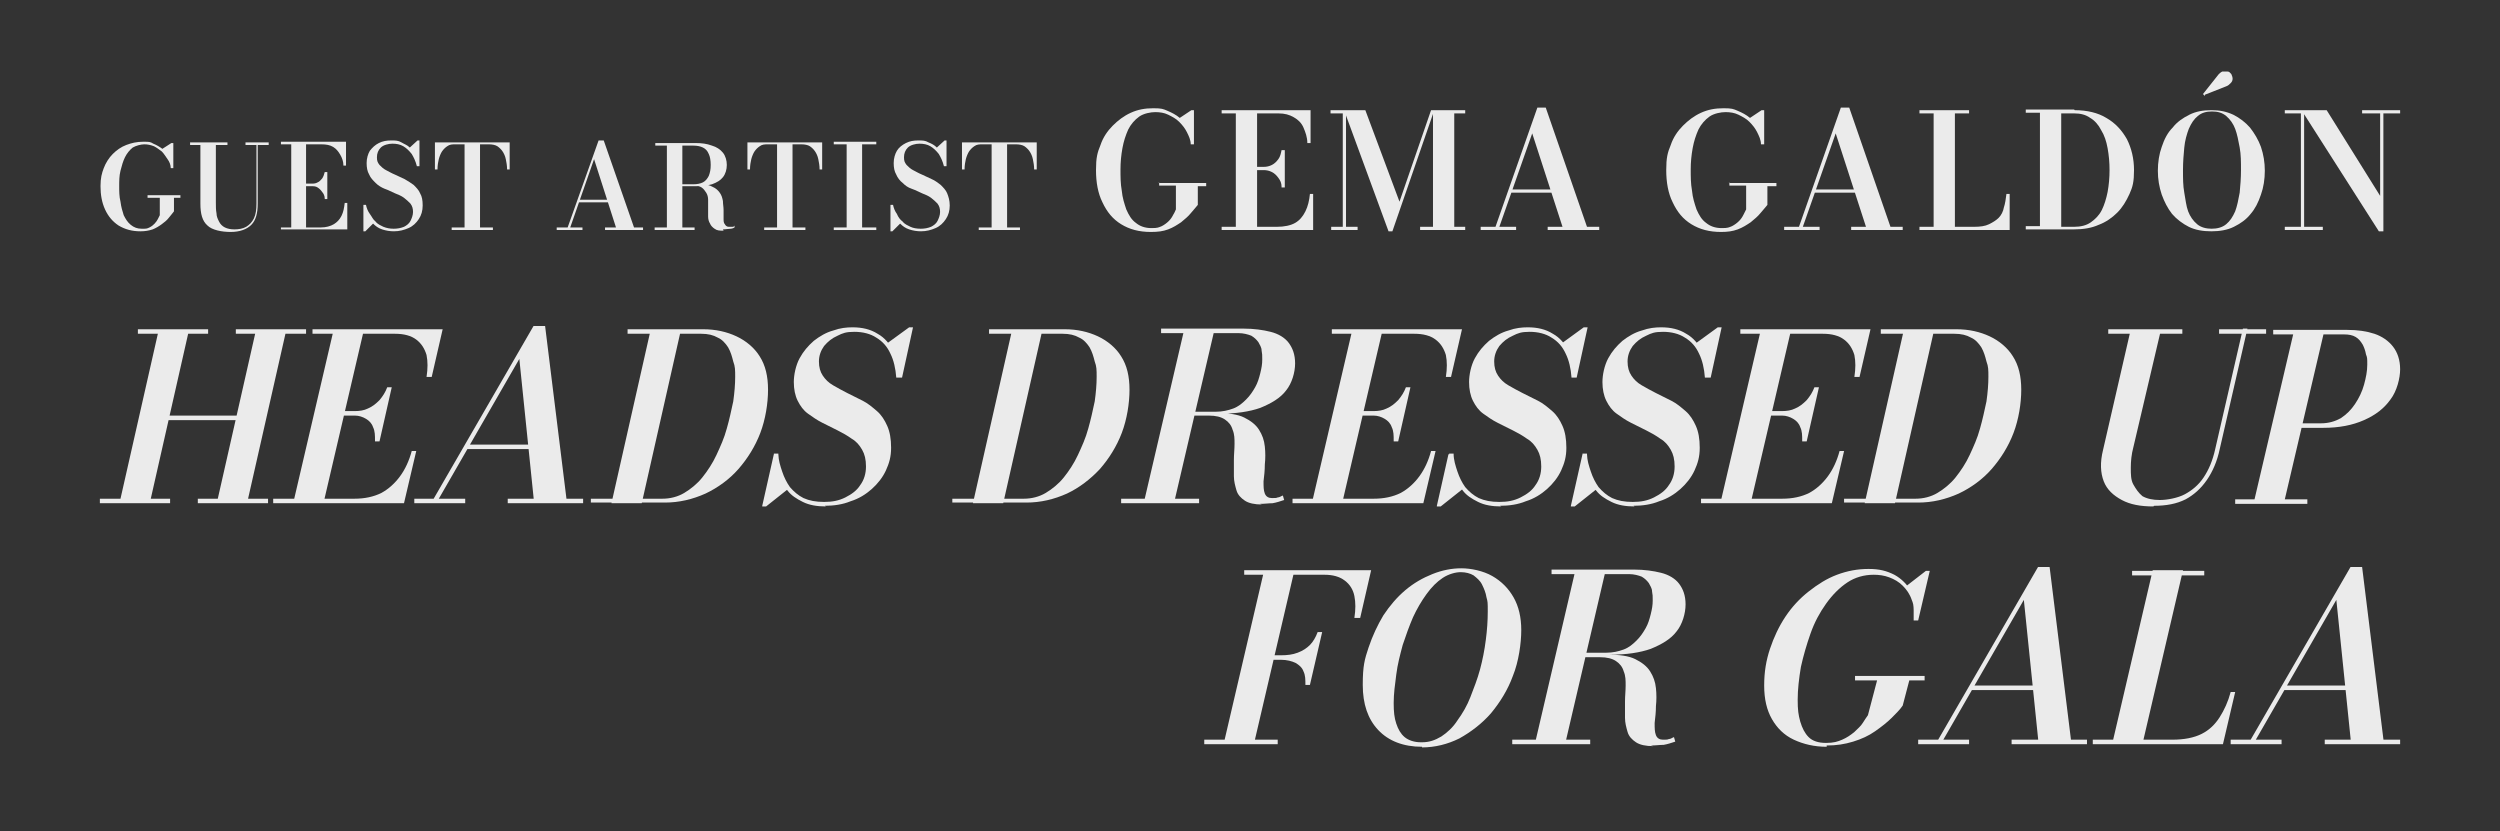 <?xml version="1.0" encoding="UTF-8"?>
<svg id="Layer_1" xmlns="http://www.w3.org/2000/svg" width="388" height="129" version="1.1" viewBox="0 0 388 129">
  <rect x="0" y="0" width="388" height="129" fill="#333333" stroke="none"/>
  <!-- Generator: Adobe Illustrator 29.0.1, SVG Export Plug-In . SVG Version: 2.1.0 Build 192)  -->
  <defs>
    <style>
      .st0 {
        fill: #fff;
      }

      .st1 {
        opacity: .9;
      }
    </style>
  </defs>
  <g class="st1">
    <g>
      <path class="st0" d="M22.5,30.3h5.5v.4h-1v2.1c-.2.3-.5.6-.8,1-.3.4-.7.7-1.1,1-.4.3-.9.6-1.4.8-.6.2-1.2.3-1.9.3-1.3,0-2.4-.3-3.4-.9-.9-.6-1.6-1.4-2.1-2.5-.5-1.1-.7-2.3-.7-3.6s.2-2,.5-2.8.8-1.6,1.4-2.2c.6-.6,1.3-1.1,2.1-1.4s1.6-.5,2.6-.5,1.1,0,1.6.3c.5.2,1,.5,1.4.8l1.4-.9h.3v3.9h-.4c0-.5-.2-1-.5-1.4s-.5-.8-.9-1.2c-.4-.3-.8-.6-1.2-.8-.5-.2-1-.3-1.5-.3s-1.3.2-1.8.5c-.5.4-.9.9-1.2,1.5-.3.6-.5,1.3-.7,2.1s-.2,1.6-.2,2.4,0,1.6.2,2.4c.1.8.3,1.5.5,2.1.3.6.6,1.1,1.1,1.5.5.4,1,.6,1.7.6s.8,0,1.2-.2.6-.4.8-.6c.2-.2.4-.5.5-.7s.2-.4.3-.6v-2.7h-1.9v-.4Z"/>
      <path class="st0" d="M41.7,22.1v.4h-1.7v9.1c0,1.5-.3,2.6-1,3.3s-1.8,1.1-3.2,1.1-2.9-.3-3.6-1c-.8-.7-1.1-1.8-1.1-3.4v-9.1h-1.6v-.4h5.8v.4h-1.8v8.9c0,.6,0,1.2.1,1.7,0,.5.2.9.4,1.3.2.4.5.7.9.9.4.2.9.3,1.5.3s1.3-.1,1.8-.4c.5-.3.9-.7,1.2-1.3.3-.6.4-1.4.4-2.3v-9.1h-1.7v-.4h3.7Z"/>
      <path class="st0" d="M43.6,35.7v-.4h1.6v-12.9h-1.6v-.4h10.1v3.7h-.4c0-.6-.2-1.2-.5-1.7-.3-.5-.6-.9-1.1-1.2s-1.1-.4-1.8-.4h-2.4v12.9h2.3c.8,0,1.5-.2,2-.5.5-.3.9-.7,1.2-1.3s.4-1.2.5-2h.4v4.1h-10.3ZM50.4,30.8c0-.4-.2-.8-.4-1-.2-.3-.4-.5-.7-.7-.3-.2-.6-.2-1-.2h-1.2v-.4h1.2c.3,0,.7,0,1-.2.3-.1.5-.4.7-.6.2-.3.3-.6.4-1h.4v4.2h-.4Z"/>
      <path class="st0" d="M61.2,35.9c-.7,0-1.3-.1-1.9-.3s-1-.5-1.4-.9l-1.2,1.2h-.3v-4.1h.4c.1.5.3,1,.6,1.4s.5.9.9,1.2c.3.4.8.6,1.2.8.5.2,1,.3,1.6.3s1.1-.1,1.6-.3c.4-.2.8-.5,1-.9.2-.4.4-.9.4-1.4s-.1-.9-.4-1.3c-.3-.3-.6-.6-1-.9-.4-.3-.9-.5-1.4-.7s-1-.5-1.6-.7c-.5-.2-1-.5-1.4-.9s-.8-.8-1-1.3c-.3-.5-.4-1.1-.4-1.8s.2-1.4.5-1.9c.4-.5.8-.9,1.4-1.2s1.2-.4,1.9-.4,1.1,0,1.6.3.9.4,1.3.8l1.2-1.1h.3v4h-.4c-.2-.8-.5-1.4-.8-1.9-.4-.5-.8-.9-1.3-1.2s-1.1-.4-1.7-.4-1.4.2-1.8.6c-.4.4-.6.9-.6,1.5s.1.8.4,1.2c.3.3.6.6,1,.8.4.2.9.5,1.4.7.5.2,1,.5,1.5.7.5.3,1,.6,1.4.9.4.4.8.8,1,1.3.3.5.4,1.1.4,1.9s-.2,1.5-.6,2.1c-.4.6-.9,1.1-1.6,1.4-.7.3-1.4.5-2.3.5Z"/>
      <path class="st0" d="M70.1,35.7v-.4h2v-12.9h-1.4c-.5,0-.9,0-1.3.3-.3.2-.6.5-.8.8s-.4.8-.5,1.2-.2,1-.2,1.6h-.4v-4.2h11.6v4.2h-.4c0-.6-.1-1.1-.2-1.6-.1-.5-.3-.9-.5-1.2-.2-.3-.5-.6-.8-.8-.3-.2-.8-.3-1.3-.3h-1.4v12.9h2v.4h-6.4Z"/>
      <path class="st0" d="M93.7,21.8l4.7,13.5h1.4v.4h-5.9v-.4h1.7l-3.4-10.6-3.7,10.6h1.9v.4h-4v-.4h1.7l4.8-13.5h.9ZM89.7,31.4v-.4h5.7v.4h-5.7Z"/>
      <path class="st0" d="M104.9,28.8v-.2h2.7c.6,0,1.1-.1,1.5-.3s.7-.6.9-1c.2-.5.3-1,.3-1.7s-.1-1.3-.3-1.7c-.2-.5-.5-.8-.9-1s-.9-.3-1.5-.3h-5.9v-.4h6.2c1,0,1.8.1,2.6.4.7.2,1.3.6,1.7,1.1.4.5.6,1.2.6,1.9s-.2,1.4-.6,1.9c-.4.5-.9.8-1.7,1.1-.7.2-1.6.3-2.6.3h-2.9ZM101.6,35.7v-.4h6.2v.4h-6.2ZM103.5,35.5v-13.2h2.4v13.2h-2.4ZM112.3,35.8c-.6,0-1,0-1.4-.3-.3-.2-.6-.5-.7-.8-.2-.3-.3-.7-.3-1.1s0-.8,0-1.3c0-.4,0-.9,0-1.3,0-.4-.1-.8-.3-1.1s-.4-.6-.7-.8c-.3-.2-.7-.3-1.3-.3h-2.6v-.2h3.6c.9,0,1.5.1,2,.4.5.2.9.6,1.1.9.3.4.4.8.5,1.3,0,.5.1.9.1,1.4,0,.5,0,.9,0,1.3,0,.4,0,.7.2.9.1.2.3.4.6.4s.4,0,.5,0c.2,0,.3,0,.4-.2v.3c0,0-.3.2-.6.2-.3,0-.8.1-1.2.1Z"/>
      <path class="st0" d="M118.6,35.7v-.4h2v-12.9h-1.4c-.5,0-.9,0-1.3.3-.3.2-.6.5-.8.8-.2.3-.4.8-.5,1.2s-.2,1-.2,1.6h-.4v-4.2h11.6v4.2h-.4c0-.6-.1-1.1-.2-1.6-.1-.5-.3-.9-.5-1.2-.2-.3-.5-.6-.8-.8-.3-.2-.8-.3-1.3-.3h-1.4v12.9h2v.4h-6.4Z"/>
      <path class="st0" d="M129.4,35.7v-.4h2v-12.9h-2v-.4h6.6v.4h-2.2v12.9h2.2v.4h-6.6Z"/>
      <path class="st0" d="M143,35.9c-.7,0-1.3-.1-1.9-.3s-1-.5-1.4-.9l-1.2,1.2h-.3v-4.1h.4c.1.5.3,1,.6,1.4.2.5.5.9.9,1.2.3.4.8.6,1.2.8s1,.3,1.6.3,1.1-.1,1.6-.3c.4-.2.8-.5,1-.9.2-.4.4-.9.4-1.4s-.1-.9-.4-1.3c-.3-.3-.6-.6-1-.9-.4-.3-.9-.5-1.4-.7-.5-.2-1-.5-1.6-.7s-1-.5-1.4-.9c-.4-.3-.8-.8-1-1.3-.3-.5-.4-1.1-.4-1.8s.2-1.4.5-1.9.8-.9,1.4-1.2c.6-.3,1.2-.4,1.9-.4s1.1,0,1.6.3c.5.2.9.4,1.3.8l1.2-1.1h.3v4h-.4c-.2-.8-.5-1.4-.8-1.9-.4-.5-.8-.9-1.3-1.2s-1.1-.4-1.7-.4-1.4.2-1.8.6c-.4.4-.6.9-.6,1.5s.1.8.4,1.2c.3.3.6.6,1,.8.4.2.9.5,1.4.7.5.2,1,.5,1.5.7s1,.6,1.4.9c.4.4.8.8,1,1.3s.4,1.1.4,1.9-.2,1.5-.6,2.1c-.4.6-.9,1.1-1.6,1.4-.7.3-1.4.5-2.3.5Z"/>
      <path class="st0" d="M151.9,35.7v-.4h2v-12.9h-1.4c-.5,0-.9,0-1.3.3-.3.2-.6.5-.8.8-.2.3-.4.8-.5,1.2s-.2,1-.2,1.6h-.4v-4.2h11.6v4.2h-.4c0-.6-.1-1.1-.2-1.6-.1-.5-.3-.9-.5-1.2-.2-.3-.5-.6-.8-.8-.3-.2-.8-.3-1.3-.3h-1.4v12.9h2v.4h-6.4Z"/>
      <path class="st0" d="M179.8,28.4h7.4v.5h-1.3v2.9c-.3.4-.7.8-1.1,1.3-.4.5-.9.9-1.5,1.4-.6.4-1.2.8-2,1.1-.8.3-1.6.4-2.7.4-1.8,0-3.3-.4-4.6-1.2-1.3-.8-2.2-1.9-2.9-3.4-.7-1.4-1-3.1-1-5s.2-2.7.7-3.9c.4-1.2,1.1-2.2,1.9-3,.8-.8,1.7-1.5,2.8-2,1.1-.5,2.2-.7,3.5-.7s1.5.1,2.2.4c.7.3,1.3.6,1.9,1.1l1.8-1.2h.4v5.3h-.5c0-.7-.3-1.3-.6-1.9-.3-.6-.7-1.1-1.2-1.6-.5-.5-1.1-.8-1.7-1.1-.6-.3-1.3-.4-2-.4s-1.8.2-2.5.7c-.7.5-1.3,1.2-1.7,2-.4.9-.7,1.8-.9,2.9-.2,1.1-.3,2.2-.3,3.3s0,2.2.2,3.3c.1,1.1.4,2,.7,2.9.4.9.8,1.6,1.5,2.1.6.5,1.4.8,2.4.8s1.1-.1,1.6-.3c.4-.2.8-.5,1.1-.8.3-.3.5-.6.7-1,.2-.3.3-.6.4-.8v-3.7h-2.6v-.5Z"/>
      <path class="st0" d="M189.6,35.7v-.5h2.2v-17.6h-2.2v-.5h13.8v5.1h-.5c0-.9-.3-1.7-.6-2.4-.3-.7-.8-1.2-1.5-1.6s-1.4-.6-2.4-.6h-3.3v17.6h3.1c1.1,0,2.1-.2,2.8-.6s1.2-1,1.6-1.8c.4-.8.6-1.7.7-2.7h.5v5.6h-14.1ZM198.9,29c0-.6-.2-1-.5-1.4-.3-.4-.6-.7-1-.9s-.8-.3-1.3-.3h-1.7v-.5h1.7c.5,0,.9-.1,1.3-.3.4-.2.7-.5,1-.9s.4-.9.5-1.4h.5v5.8h-.5Z"/>
      <path class="st0" d="M208.9,17.1v18.1h1.8v.5h-4.1v-.5h1.8v-17.6h-1.9v-.5h2.4ZM215.5,35.9l-6.9-18.8h3.3l5.3,14.2,4.9-14.2h.5l-6.5,18.8h-.6ZM227.4,17.1v.5h-1.7v17.6h1.7v.5h-7v-.5h2v-18.1h5Z"/>
      <path class="st0" d="M239.9,16.7l6.4,18.5h1.9v.5h-8v-.5h2.3l-4.7-14.5-5.1,14.5h2.6v.5h-5.5v-.5h2.3l6.5-18.5h1.2ZM234.5,29.9v-.5h7.8v.5h-7.8Z"/>
      <path class="st0" d="M268.3,28.4h7.4v.5h-1.4v2.9c-.3.4-.7.8-1.1,1.3-.4.5-.9.9-1.5,1.4-.6.4-1.2.8-2,1.1-.8.3-1.6.4-2.6.4-1.8,0-3.3-.4-4.6-1.2-1.3-.8-2.2-1.9-2.9-3.4-.7-1.4-1-3.1-1-5s.2-2.7.7-3.9c.4-1.2,1.1-2.2,1.9-3,.8-.8,1.7-1.5,2.8-2s2.2-.7,3.5-.7,1.5.1,2.2.4c.7.3,1.3.6,1.9,1.1l1.8-1.2h.4v5.3h-.5c0-.7-.3-1.3-.6-1.9-.3-.6-.7-1.1-1.2-1.6-.5-.5-1.1-.8-1.7-1.1-.6-.3-1.3-.4-2-.4s-1.8.2-2.5.7c-.7.5-1.3,1.2-1.7,2-.4.9-.7,1.8-.9,2.9-.2,1.1-.3,2.2-.3,3.3s0,2.2.2,3.3c.1,1.1.4,2,.7,2.9.4.9.8,1.6,1.5,2.1.6.5,1.4.8,2.4.8s1.1-.1,1.6-.3c.4-.2.8-.5,1.1-.8.3-.3.5-.6.7-1s.3-.6.4-.8v-3.7h-2.6v-.5Z"/>
      <path class="st0" d="M287,16.7l6.4,18.5h1.9v.5h-8v-.5h2.3l-4.7-14.5-5.1,14.5h2.6v.5h-5.5v-.5h2.3l6.5-18.5h1.2ZM281.6,29.9v-.5h7.8v.5h-7.8Z"/>
      <path class="st0" d="M297.9,35.7v-.5h2.2v-17.6h-2.2v-.5h7.7v.5h-2.2v17.6h3c.9,0,1.7-.1,2.3-.4s1.1-.6,1.5-1c.4-.4.7-1,.8-1.6.2-.6.3-1.3.4-2.1h.5v5.6h-14Z"/>
      <path class="st0" d="M322,17.1c1.9,0,3.6.4,4.9,1.2,1.4.8,2.4,1.9,3.2,3.3.7,1.4,1.1,3,1.1,4.8s-.2,2.6-.7,3.7-1.1,2.1-1.9,2.9c-.8.8-1.8,1.5-2.9,1.9-1.1.5-2.4.7-3.8.7h-7.5v-.5h2.2v-17.6h-2.2v-.5h7.5ZM319.9,35.2h2c1,0,1.9-.2,2.6-.7.7-.5,1.3-1.1,1.7-1.9s.7-1.8.9-2.8c.2-1.1.3-2.2.3-3.4s-.1-2.3-.3-3.4-.5-2-1-2.8c-.4-.8-1-1.5-1.7-1.9-.7-.5-1.5-.7-2.5-.7h-2v17.6Z"/>
      <path class="st0" d="M343.2,35.9c-1.3,0-2.5-.2-3.5-.7-1-.5-1.9-1.2-2.6-2-.7-.9-1.2-1.9-1.6-3-.4-1.2-.6-2.4-.6-3.7s.2-2.6.6-3.7c.4-1.2.9-2.2,1.7-3,.7-.9,1.6-1.5,2.6-2,1-.5,2.1-.7,3.4-.7s2.3.2,3.4.7c1,.5,1.9,1.2,2.6,2,.7.9,1.3,1.9,1.7,3,.4,1.2.6,2.4.6,3.7s-.2,2.6-.6,3.7c-.4,1.2-.9,2.2-1.6,3-.7.9-1.6,1.5-2.6,2-1,.5-2.2.7-3.5.7ZM343.2,35.5c.9,0,1.7-.2,2.3-.7.6-.5,1-1.1,1.4-2,.3-.8.5-1.8.7-2.9.1-1.1.2-2.2.2-3.5s0-2.4-.2-3.5-.4-2.1-.7-2.9c-.3-.8-.8-1.5-1.4-2-.6-.5-1.3-.7-2.2-.7s-1.6.2-2.2.7c-.6.5-1,1.1-1.4,2-.3.8-.6,1.8-.7,2.9-.1,1.1-.2,2.2-.2,3.5s0,2.4.2,3.5.3,2.1.6,2.9c.3.8.8,1.5,1.4,2,.6.5,1.4.7,2.3.7ZM342.2,14.9l-.3-.3,2.3-2.9c.2-.3.5-.5.7-.6.3,0,.5,0,.8,0,.3,0,.4.2.6.4.1.2.2.5.2.7,0,.3-.1.5-.3.7s-.4.4-.7.5l-3.3,1.3Z"/>
      <path class="st0" d="M357.6,17.1v18.1h2.9v.5h-5.9v-.5h2.5v-17.6h-2.5v-.5h3ZM372.5,17.1v.5h-2.6v18.3h-.7l-12-18.8h3.9l8.3,13.3v-12.8h-2.8v-.5h5.9Z"/>
    </g>
    <g>
      <g>
        <path class="st0" d="M32.3,51.8h-3.1l-5.8,25.6h3v.7h-10.9v-.7h3.2l5.8-25.6h-3.1v-.7h10.9v.7ZM24.5,65.2v-.7h12.9v.7h-12.9ZM47.5,51.1v.7h-3.2l-5.8,25.6h3.1v.7h-10.9v-.7h3.1l5.8-25.6h-3v-.7h10.9Z"/>
        <path class="st0" d="M42.4,78.1v-.7h12.6c1.6,0,3-.3,4.2-.9,1.1-.6,2.1-1.5,2.9-2.6.8-1.1,1.4-2.4,1.8-3.9h.7l-1.9,8.1h-20.3ZM45.5,78.1l6.3-27h4.7l-6.3,27h-4.7ZM66.2,58.5c.2-1.3.2-2.4,0-3.4-.3-1-.8-1.8-1.6-2.4-.8-.6-1.9-.9-3.3-.9h-12.8v-.7h20.2l-1.7,7.4h-.7ZM58.2,68.4c0-.8,0-1.5-.3-2.1-.2-.6-.6-1-1.1-1.3-.5-.3-1.1-.5-1.7-.5h-2.4v-.7h2.4c.7,0,1.4-.1,2-.4.7-.3,1.2-.7,1.8-1.3.5-.6.9-1.2,1.2-2h.7l-1.9,8.4h-.7Z"/>
        <path class="st0" d="M64.3,78.1v-.7h7.9v.7h-7.9ZM66.9,78.1l15.9-27.5h1.8l3.4,27.5h-5.1l-2.3-22.4-12.9,22.4h-.8ZM72.5,69.7v-.7h11.9v.7h-11.9ZM78.8,78.1v-.7h11.7v.7h-11.7Z"/>
        <path class="st0" d="M91.7,78.1v-.7h11.1c1.2,0,2.4-.3,3.4-.9,1-.6,2-1.4,2.8-2.4.8-1,1.6-2.2,2.2-3.5.6-1.3,1.2-2.6,1.6-4.1.4-1.4.7-2.8,1-4.2.2-1.4.3-2.7.3-3.8s0-1.6-.3-2.4c-.2-.8-.4-1.5-.8-2.2-.4-.6-.9-1.2-1.6-1.5-.7-.4-1.5-.6-2.6-.6h-11.4v-.7h11.7c2,0,3.7.4,5.2,1.1,1.5.7,2.8,1.8,3.6,3.1.9,1.4,1.3,3.1,1.3,5.2s-.4,4.6-1.2,6.7-2,4-3.4,5.6-3.2,2.9-5.1,3.8c-2,.9-4.1,1.4-6.3,1.4h-11.5ZM94.9,78.1l6.1-27h4.7l-6.1,27h-4.7Z"/>
        <path class="st0" d="M118.3,78.5l1.8-8h.7l.2,2.2c.2.6.4,1.2.6,1.7.2.5.4,1,.7,1.5l-3.4,2.7h-.6ZM128.2,78.6c-1.4,0-2.6-.2-3.6-.7s-1.8-1-2.4-1.8c-.6-.8-1.1-1.6-1.4-2.6s-.6-2-.7-3.1h.7c0,1,.3,1.9.6,2.8.3.9.7,1.7,1.2,2.4.6.7,1.3,1.3,2.1,1.7.9.4,1.9.6,3.2.6s2.3-.2,3.3-.7c1-.5,1.8-1.1,2.3-1.9.6-.8.9-1.8.9-2.9s-.2-1.9-.6-2.6c-.4-.7-.9-1.3-1.6-1.7-.7-.5-1.4-.9-2.2-1.3-.8-.4-1.6-.8-2.4-1.2s-1.5-.9-2.2-1.4c-.7-.5-1.2-1.2-1.6-2-.4-.8-.6-1.8-.6-2.9s.3-2.6.9-3.7c.6-1.1,1.3-1.9,2.2-2.7.9-.7,1.9-1.3,3-1.6,1.1-.4,2.1-.5,3-.5,1.5,0,2.8.3,3.9,1,1.1.6,1.9,1.6,2.5,2.7.6,1.2,1,2.5,1.1,4.1h-.7c-.1-1.4-.4-2.7-.9-3.7-.5-1.1-1.2-1.9-2.2-2.5-.9-.6-2.1-.9-3.4-.9s-1.8.2-2.6.6c-.9.4-1.5.9-2.1,1.6-.5.7-.8,1.5-.8,2.4s.2,1.6.6,2.2c.4.6.9,1.1,1.6,1.5s1.4.8,2.2,1.2,1.6.8,2.4,1.2,1.5,1,2.2,1.6c.7.6,1.2,1.4,1.6,2.3.4.9.6,2,.6,3.4s-.3,2.4-.8,3.5c-.5,1.1-1.3,2.1-2.2,2.9-.9.8-2,1.5-3.3,1.9-1.2.5-2.6.7-4,.7ZM139.3,58.6v-1.8c-.2-.6-.4-1.2-.6-1.8-.2-.6-.5-1.2-.9-1.8l3.3-2.4h.6l-1.7,7.8h-.7Z"/>
        <path class="st0" d="M147.8,78.1v-.7h11.1c1.2,0,2.4-.3,3.4-.9,1-.6,2-1.4,2.8-2.4.8-1,1.6-2.2,2.2-3.5.6-1.3,1.2-2.6,1.6-4.1.4-1.4.7-2.8,1-4.2.2-1.4.3-2.7.3-3.8s0-1.6-.3-2.4c-.2-.8-.4-1.5-.8-2.2-.4-.6-.9-1.2-1.6-1.5-.7-.4-1.5-.6-2.6-.6h-11.4v-.7h11.7c2,0,3.7.4,5.2,1.1,1.5.7,2.8,1.8,3.6,3.1.9,1.4,1.3,3.1,1.3,5.2s-.4,4.6-1.2,6.7-2,4-3.4,5.6c-1.5,1.6-3.2,2.9-5.1,3.8-2,.9-4.1,1.4-6.3,1.4h-11.5ZM151,78.1l6.1-27h4.7l-6.1,27h-4.7Z"/>
        <path class="st0" d="M174,78.1v-.7h12.1v.7h-12.1ZM177.5,78.1l6.3-27h4.7l-6.3,27h-4.7ZM184.4,64.3v-.4h4.3c1,0,1.9-.2,2.7-.5.8-.3,1.4-.8,2-1.4.6-.6,1-1.2,1.4-1.9.4-.7.6-1.4.8-2.2s.3-1.4.3-2.1,0-.9-.1-1.4c0-.5-.3-.9-.5-1.3-.3-.4-.6-.7-1.1-1-.5-.2-1.2-.4-2-.4h-12v-.7h12.8c1.6,0,3,.2,4.2.5,1.2.3,2.2.9,2.8,1.7s1,1.8,1,3.2-.5,3.1-1.4,4.2c-.9,1.2-2.3,2-4,2.7-1.7.6-3.8.9-6.2.9h-4.8ZM195.9,78.3c-1.2,0-2.1-.2-2.7-.6s-1.1-.9-1.3-1.6-.4-1.4-.4-2.2c0-.8,0-1.6,0-2.5,0-.9.1-1.7.1-2.5,0-.8,0-1.5-.3-2.2-.2-.7-.6-1.2-1.2-1.6s-1.4-.6-2.5-.6h-3.4v-.4h4.6c1.8,0,3.3.2,4.3.7,1,.5,1.8,1.1,2.3,1.9s.8,1.6.9,2.6c.1.9.1,1.9,0,2.8,0,.9-.1,1.8-.2,2.6,0,.8,0,1.4.2,1.9.2.5.6.7,1.1.7s.7,0,.9-.1c.3,0,.5-.2.8-.3l.2.7c-.6.2-1.2.4-1.8.5-.6,0-1.2.1-2,.1Z"/>
        <path class="st0" d="M200.6,78.1v-.7h12.6c1.6,0,3-.3,4.2-.9,1.1-.6,2.1-1.5,2.9-2.6.8-1.1,1.4-2.4,1.8-3.9h.7l-1.9,8.1h-20.3ZM203.6,78.1l6.3-27h4.7l-6.3,27h-4.7ZM224.4,58.5c.2-1.3.2-2.4,0-3.4-.3-1-.8-1.8-1.6-2.4-.8-.6-1.9-.9-3.3-.9h-12.8v-.7h20.2l-1.7,7.4h-.7ZM216.3,68.4c0-.8,0-1.5-.3-2.1-.2-.6-.6-1-1.1-1.3-.5-.3-1.1-.5-1.7-.5h-2.4v-.7h2.4c.7,0,1.4-.1,2-.4.7-.3,1.2-.7,1.8-1.3.5-.6.9-1.2,1.2-2h.7l-1.9,8.4h-.7Z"/>
        <path class="st0" d="M223,78.5l1.8-8h.7l.2,2.2c.2.6.4,1.2.6,1.7.2.5.4,1,.7,1.5l-3.4,2.7h-.6ZM233,78.6c-1.4,0-2.6-.2-3.6-.7s-1.8-1-2.4-1.8c-.6-.8-1.1-1.6-1.4-2.6s-.6-2-.7-3.1h.7c0,1,.3,1.9.6,2.8.3.9.7,1.7,1.2,2.4.6.7,1.3,1.3,2.1,1.7.9.4,1.9.6,3.2.6s2.3-.2,3.3-.7c1-.5,1.8-1.1,2.3-1.9.6-.8.9-1.8.9-2.9s-.2-1.9-.6-2.6c-.4-.7-.9-1.3-1.6-1.7-.7-.5-1.4-.9-2.2-1.3-.8-.4-1.6-.8-2.4-1.2s-1.5-.9-2.2-1.4c-.7-.5-1.2-1.2-1.6-2-.4-.8-.6-1.8-.6-2.9s.3-2.6.9-3.7c.6-1.1,1.3-1.9,2.2-2.7.9-.7,1.9-1.3,3-1.6,1.1-.4,2.1-.5,3-.5,1.5,0,2.8.3,3.9,1,1.1.6,1.9,1.6,2.5,2.7.6,1.2,1,2.5,1.1,4.1h-.7c-.1-1.4-.4-2.7-.9-3.7-.5-1.1-1.2-1.9-2.2-2.5-.9-.6-2.1-.9-3.4-.9s-1.8.2-2.6.6c-.9.4-1.5.9-2.1,1.6-.5.7-.8,1.5-.8,2.4s.2,1.6.6,2.2c.4.6.9,1.1,1.6,1.5s1.4.8,2.2,1.2,1.6.8,2.4,1.2,1.5,1,2.2,1.6c.7.6,1.2,1.4,1.6,2.3.4.9.6,2,.6,3.4s-.3,2.4-.8,3.5c-.5,1.1-1.3,2.1-2.2,2.9-.9.8-2,1.5-3.3,1.9-1.2.5-2.6.7-4,.7ZM244,58.6v-1.8c-.2-.6-.4-1.2-.6-1.8-.2-.6-.5-1.2-.9-1.8l3.3-2.4h.6l-1.7,7.8h-.7Z"/>
        <path class="st0" d="M243.8,78.5l1.8-8h.7l.2,2.2c.2.6.4,1.2.6,1.7.2.5.4,1,.7,1.5l-3.4,2.7h-.6ZM253.7,78.6c-1.4,0-2.6-.2-3.6-.7s-1.8-1-2.4-1.8c-.6-.8-1.1-1.6-1.4-2.6s-.6-2-.7-3.1h.7c0,1,.3,1.9.6,2.8.3.9.7,1.7,1.2,2.4.6.7,1.3,1.3,2.1,1.7.9.4,1.9.6,3.2.6s2.3-.2,3.3-.7c1-.5,1.8-1.1,2.3-1.9.6-.8.9-1.8.9-2.9s-.2-1.9-.6-2.6c-.4-.7-.9-1.3-1.6-1.7-.7-.5-1.4-.9-2.2-1.3-.8-.4-1.6-.8-2.4-1.2s-1.5-.9-2.2-1.4c-.7-.5-1.2-1.2-1.6-2-.4-.8-.6-1.8-.6-2.9s.3-2.6.9-3.7c.6-1.1,1.3-1.9,2.2-2.7.9-.7,1.9-1.3,3-1.6,1.1-.4,2.1-.5,3-.5,1.5,0,2.8.3,3.9,1,1.1.6,1.9,1.6,2.5,2.7.6,1.2,1,2.5,1.1,4.1h-.7c-.1-1.4-.4-2.7-.9-3.7-.5-1.1-1.2-1.9-2.2-2.5-.9-.6-2.1-.9-3.4-.9s-1.8.2-2.6.6c-.9.4-1.5.9-2.1,1.6-.5.7-.8,1.5-.8,2.4s.2,1.6.6,2.2c.4.6.9,1.1,1.6,1.5s1.4.8,2.2,1.2,1.6.8,2.4,1.2,1.5,1,2.2,1.6c.7.6,1.2,1.4,1.6,2.3.4.9.6,2,.6,3.4s-.3,2.4-.8,3.5c-.5,1.1-1.3,2.1-2.2,2.9-.9.8-2,1.5-3.3,1.9-1.2.5-2.6.7-4,.7ZM264.8,58.6v-1.8c-.2-.6-.4-1.2-.6-1.8-.2-.6-.5-1.2-.9-1.8l3.3-2.4h.6l-1.7,7.8h-.7Z"/>
        <path class="st0" d="M264,78.1v-.7h12.6c1.6,0,3-.3,4.2-.9,1.1-.6,2.1-1.5,2.9-2.6.8-1.1,1.4-2.4,1.8-3.9h.7l-1.9,8.1h-20.3ZM267,78.1l6.3-27h4.7l-6.3,27h-4.7ZM287.8,58.5c.2-1.3.2-2.4,0-3.4-.3-1-.8-1.8-1.6-2.4-.8-.6-1.9-.9-3.3-.9h-12.8v-.7h20.2l-1.7,7.4h-.7ZM279.7,68.4c0-.8,0-1.5-.3-2.1-.2-.6-.6-1-1.1-1.3-.5-.3-1.1-.5-1.7-.5h-2.4v-.7h2.4c.7,0,1.4-.1,2-.4.7-.3,1.2-.7,1.8-1.3.5-.6.9-1.2,1.2-2h.7l-1.9,8.4h-.7Z"/>
        <path class="st0" d="M286.2,78.1v-.7h11.1c1.2,0,2.4-.3,3.4-.9,1-.6,2-1.4,2.8-2.4.8-1,1.6-2.2,2.2-3.5.6-1.3,1.2-2.6,1.6-4.1.4-1.4.7-2.8,1-4.2.2-1.4.3-2.7.3-3.8s0-1.6-.3-2.4c-.2-.8-.4-1.5-.8-2.2-.4-.6-.9-1.2-1.6-1.5-.7-.4-1.5-.6-2.6-.6h-11.4v-.7h11.7c2,0,3.7.4,5.2,1.1,1.5.7,2.8,1.8,3.6,3.1.9,1.4,1.3,3.1,1.3,5.2s-.4,4.6-1.2,6.7-2,4-3.4,5.6-3.2,2.9-5.1,3.8c-2,.9-4.1,1.4-6.3,1.4h-11.5ZM289.4,78.1l6.1-27h4.7l-6.1,27h-4.7Z"/>
        <path class="st0" d="M334.2,78.6c-2,0-3.6-.3-4.9-1s-2.3-1.6-2.8-2.9c-.5-1.3-.6-2.9-.1-4.9l4.3-18.7h4.7l-4.3,18.3c-.3,1.1-.4,2.2-.4,3.2,0,1,0,1.9.4,2.6s.8,1.3,1.4,1.8c.7.4,1.6.6,2.7.6s2.8-.3,3.9-.9c1.1-.6,2.1-1.4,2.9-2.6.8-1.2,1.4-2.6,1.8-4.4l4.3-18.7h.7l-4.3,18.7c-.4,1.9-1.1,3.5-2,4.8-.9,1.3-2,2.3-3.3,3-1.4.7-3,1-4.9,1ZM327.2,51.8v-.7h11.5v.7h-11.5ZM344.4,51.8v-.7h7.3v.7h-7.3Z"/>
        <path class="st0" d="M355.5,66.4l.2-.7h4.5c1.2,0,2.2-.3,3.1-.8.9-.6,1.6-1.3,2.2-2.2s1.1-1.9,1.4-3,.5-2.1.5-3.1,0-1.1-.2-1.6c-.1-.6-.3-1.1-.5-1.5-.3-.5-.6-.9-1.1-1.2-.5-.3-1.1-.4-1.8-.4h-3.2l-6,25.6h3.5v.7h-11.2v-.7h3l6-25.6h-3.1v-.7h11.5c1.6,0,3,.2,4.2.6,1.2.4,2.2,1.1,2.9,2,.7.9,1.1,2.1,1.1,3.5s-.5,3.4-1.5,4.7c-1,1.4-2.3,2.4-4.1,3.2-1.8.8-3.9,1.2-6.3,1.2h-5.2Z"/>
      </g>
      <g>
        <path class="st0" d="M186.9,115.5v-.7h11.4v.7h-11.4ZM189.9,115.5l6.3-27h4.7l-6.3,27h-4.7ZM210.2,95.9c.2-1.3.2-2.4,0-3.4-.2-1-.7-1.8-1.5-2.4-.8-.6-1.8-.9-3.2-.9h-12.4v-.7h19.7l-1.7,7.4h-.7ZM202.6,106.3c0-.8,0-1.5-.3-2.1-.2-.6-.7-1-1.2-1.3-.6-.3-1.4-.5-2.3-.5h-1.7v-.7h1.7c1,0,1.8-.1,2.6-.4s1.4-.7,1.9-1.2.9-1.2,1.2-2h.7l-1.9,8.2h-.7Z"/>
        <path class="st0" d="M220.7,115.9c-2.9,0-5.2-.9-6.8-2.6s-2.4-4-2.4-7,.3-4,.9-5.8c.6-1.8,1.4-3.5,2.3-5,1-1.5,2.1-2.8,3.4-3.9,1.3-1.1,2.7-1.9,4.2-2.5,1.5-.6,3-.9,4.5-.9s3.4.4,4.8,1.2c1.4.8,2.5,1.9,3.3,3.3.8,1.4,1.2,3.1,1.2,5.1s-.4,4.9-1.3,7.1c-.8,2.2-2,4.1-3.4,5.8-1.4,1.6-3.1,2.9-4.9,3.9-1.8.9-3.8,1.4-5.8,1.4ZM220.7,115.2c1.1,0,2-.3,3-.9.9-.6,1.8-1.4,2.5-2.5.8-1.1,1.5-2.3,2-3.6s1.1-2.8,1.5-4.3.7-3,.9-4.6c.2-1.5.3-3,.3-4.4s0-1.5-.2-2.2c-.1-.7-.4-1.4-.7-2-.3-.6-.8-1-1.3-1.4-.5-.3-1.2-.5-2-.5s-1.9.3-2.8.9c-.9.6-1.7,1.4-2.5,2.5-.8,1.1-1.5,2.3-2.1,3.6-.6,1.4-1.1,2.8-1.6,4.3-.4,1.5-.8,3-1,4.6-.2,1.5-.4,3-.4,4.4s.1,2.3.4,3.2c.3.9.7,1.6,1.3,2.1.6.5,1.5.8,2.5.8Z"/>
        <path class="st0" d="M234.7,115.5v-.7h12.1v.7h-12.1ZM238.2,115.5l6.3-27h4.7l-6.3,27h-4.7ZM245,101.7v-.4h4.3c1,0,1.9-.2,2.7-.5.8-.3,1.4-.8,2-1.4.6-.6,1-1.2,1.4-1.9.4-.7.6-1.4.8-2.2s.3-1.4.3-2.1,0-.9-.1-1.4c0-.5-.3-.9-.5-1.3-.3-.4-.6-.7-1.1-1-.5-.2-1.2-.4-2-.4h-12v-.7h12.8c1.6,0,3,.2,4.2.5,1.2.3,2.2.9,2.8,1.7s1,1.8,1,3.2-.5,3.1-1.4,4.2c-.9,1.2-2.3,2-4,2.7-1.7.6-3.8.9-6.2.9h-4.8ZM256.6,115.8c-1.2,0-2.1-.2-2.7-.6s-1.1-.9-1.3-1.6-.4-1.4-.4-2.2c0-.8,0-1.6,0-2.5,0-.9.1-1.7.1-2.5,0-.8,0-1.5-.3-2.2-.2-.7-.6-1.2-1.2-1.6s-1.4-.6-2.5-.6h-3.4v-.4h4.6c1.8,0,3.3.2,4.3.7,1,.5,1.8,1.1,2.3,1.9s.8,1.6.9,2.6c.1.9.1,1.9,0,2.8,0,.9-.1,1.8-.2,2.6,0,.8,0,1.4.2,1.9.2.5.6.7,1.1.7s.7,0,.9-.1c.3,0,.5-.2.8-.3l.2.7c-.6.2-1.2.4-1.8.5-.6,0-1.2.1-2,.1Z"/>
        <path class="st0" d="M283.5,115.9c-1.9,0-3.6-.4-5.1-1.1-1.5-.7-2.6-1.8-3.4-3.2-.8-1.4-1.2-3.1-1.2-5.2s.3-3.9.9-5.7c.6-1.8,1.4-3.5,2.4-5,1-1.5,2.2-2.8,3.6-3.9,1.4-1.1,2.8-2,4.4-2.6s3.2-.9,4.9-.9,2.8.3,4,.9c1.1.6,2,1.5,2.7,2.7.6,1.2.9,2.7.8,4.4h-.4c0-1.2,0-2.3-.4-3.2-.3-.9-.8-1.6-1.4-2.2-.6-.6-1.3-1-2.1-1.3-.8-.3-1.6-.4-2.4-.4-1.5,0-2.9.4-4.1,1.2-1.2.8-2.3,1.9-3.3,3.3-1,1.4-1.8,2.9-2.4,4.6-.6,1.7-1.1,3.4-1.5,5.2-.3,1.8-.5,3.5-.5,5.1s.1,2.3.4,3.4c.3,1,.7,1.8,1.3,2.4.6.6,1.5.9,2.7.9s1.8-.2,2.5-.5c.7-.3,1.3-.7,1.9-1.2.5-.5,1-.9,1.3-1.4.3-.5.6-.9.8-1.2l1.5-5.7h5l-1.1,4.2c-.4.6-1,1.2-1.7,1.9-.7.7-1.6,1.4-2.6,2.1-1,.7-2.1,1.2-3.4,1.6s-2.6.6-4.1.6ZM287.9,105.6v-.7h10.8v.7h-10.8ZM297,96.2v-1.5c0-.6-.1-1.3-.3-1.9-.2-.6-.5-1.2-.9-1.8l3.1-2.4h.6l-1.8,7.7h-.7Z"/>
        <path class="st0" d="M297.7,115.5v-.7h7.9v.7h-7.9ZM300.4,115.5l15.9-27.5h1.8l3.4,27.5h-5.1l-2.3-22.4-12.9,22.4h-.8ZM305.9,107.1v-.7h11.9v.7h-11.9ZM312.2,115.5v-.7h11.7v.7h-11.7Z"/>
        <path class="st0" d="M324.8,115.5v-.7h12.3c1.9,0,3.4-.3,4.6-.9,1.2-.6,2.1-1.5,2.8-2.6.7-1.1,1.3-2.4,1.7-3.9h.7l-1.9,8.1h-20.2ZM327.8,115.5l6.3-27h4.7l-6.3,27h-4.7ZM330.9,89.3v-.7h11.2v.7h-11.2Z"/>
        <path class="st0" d="M346.2,115.5v-.7h7.9v.7h-7.9ZM348.9,115.5l15.9-27.5h1.8l3.4,27.5h-5.1l-2.3-22.4-12.9,22.4h-.8ZM354.5,107.1v-.7h11.9v.7h-11.9ZM360.8,115.5v-.7h11.7v.7h-11.7Z"/>
      </g>
    </g>
  </g>
</svg>